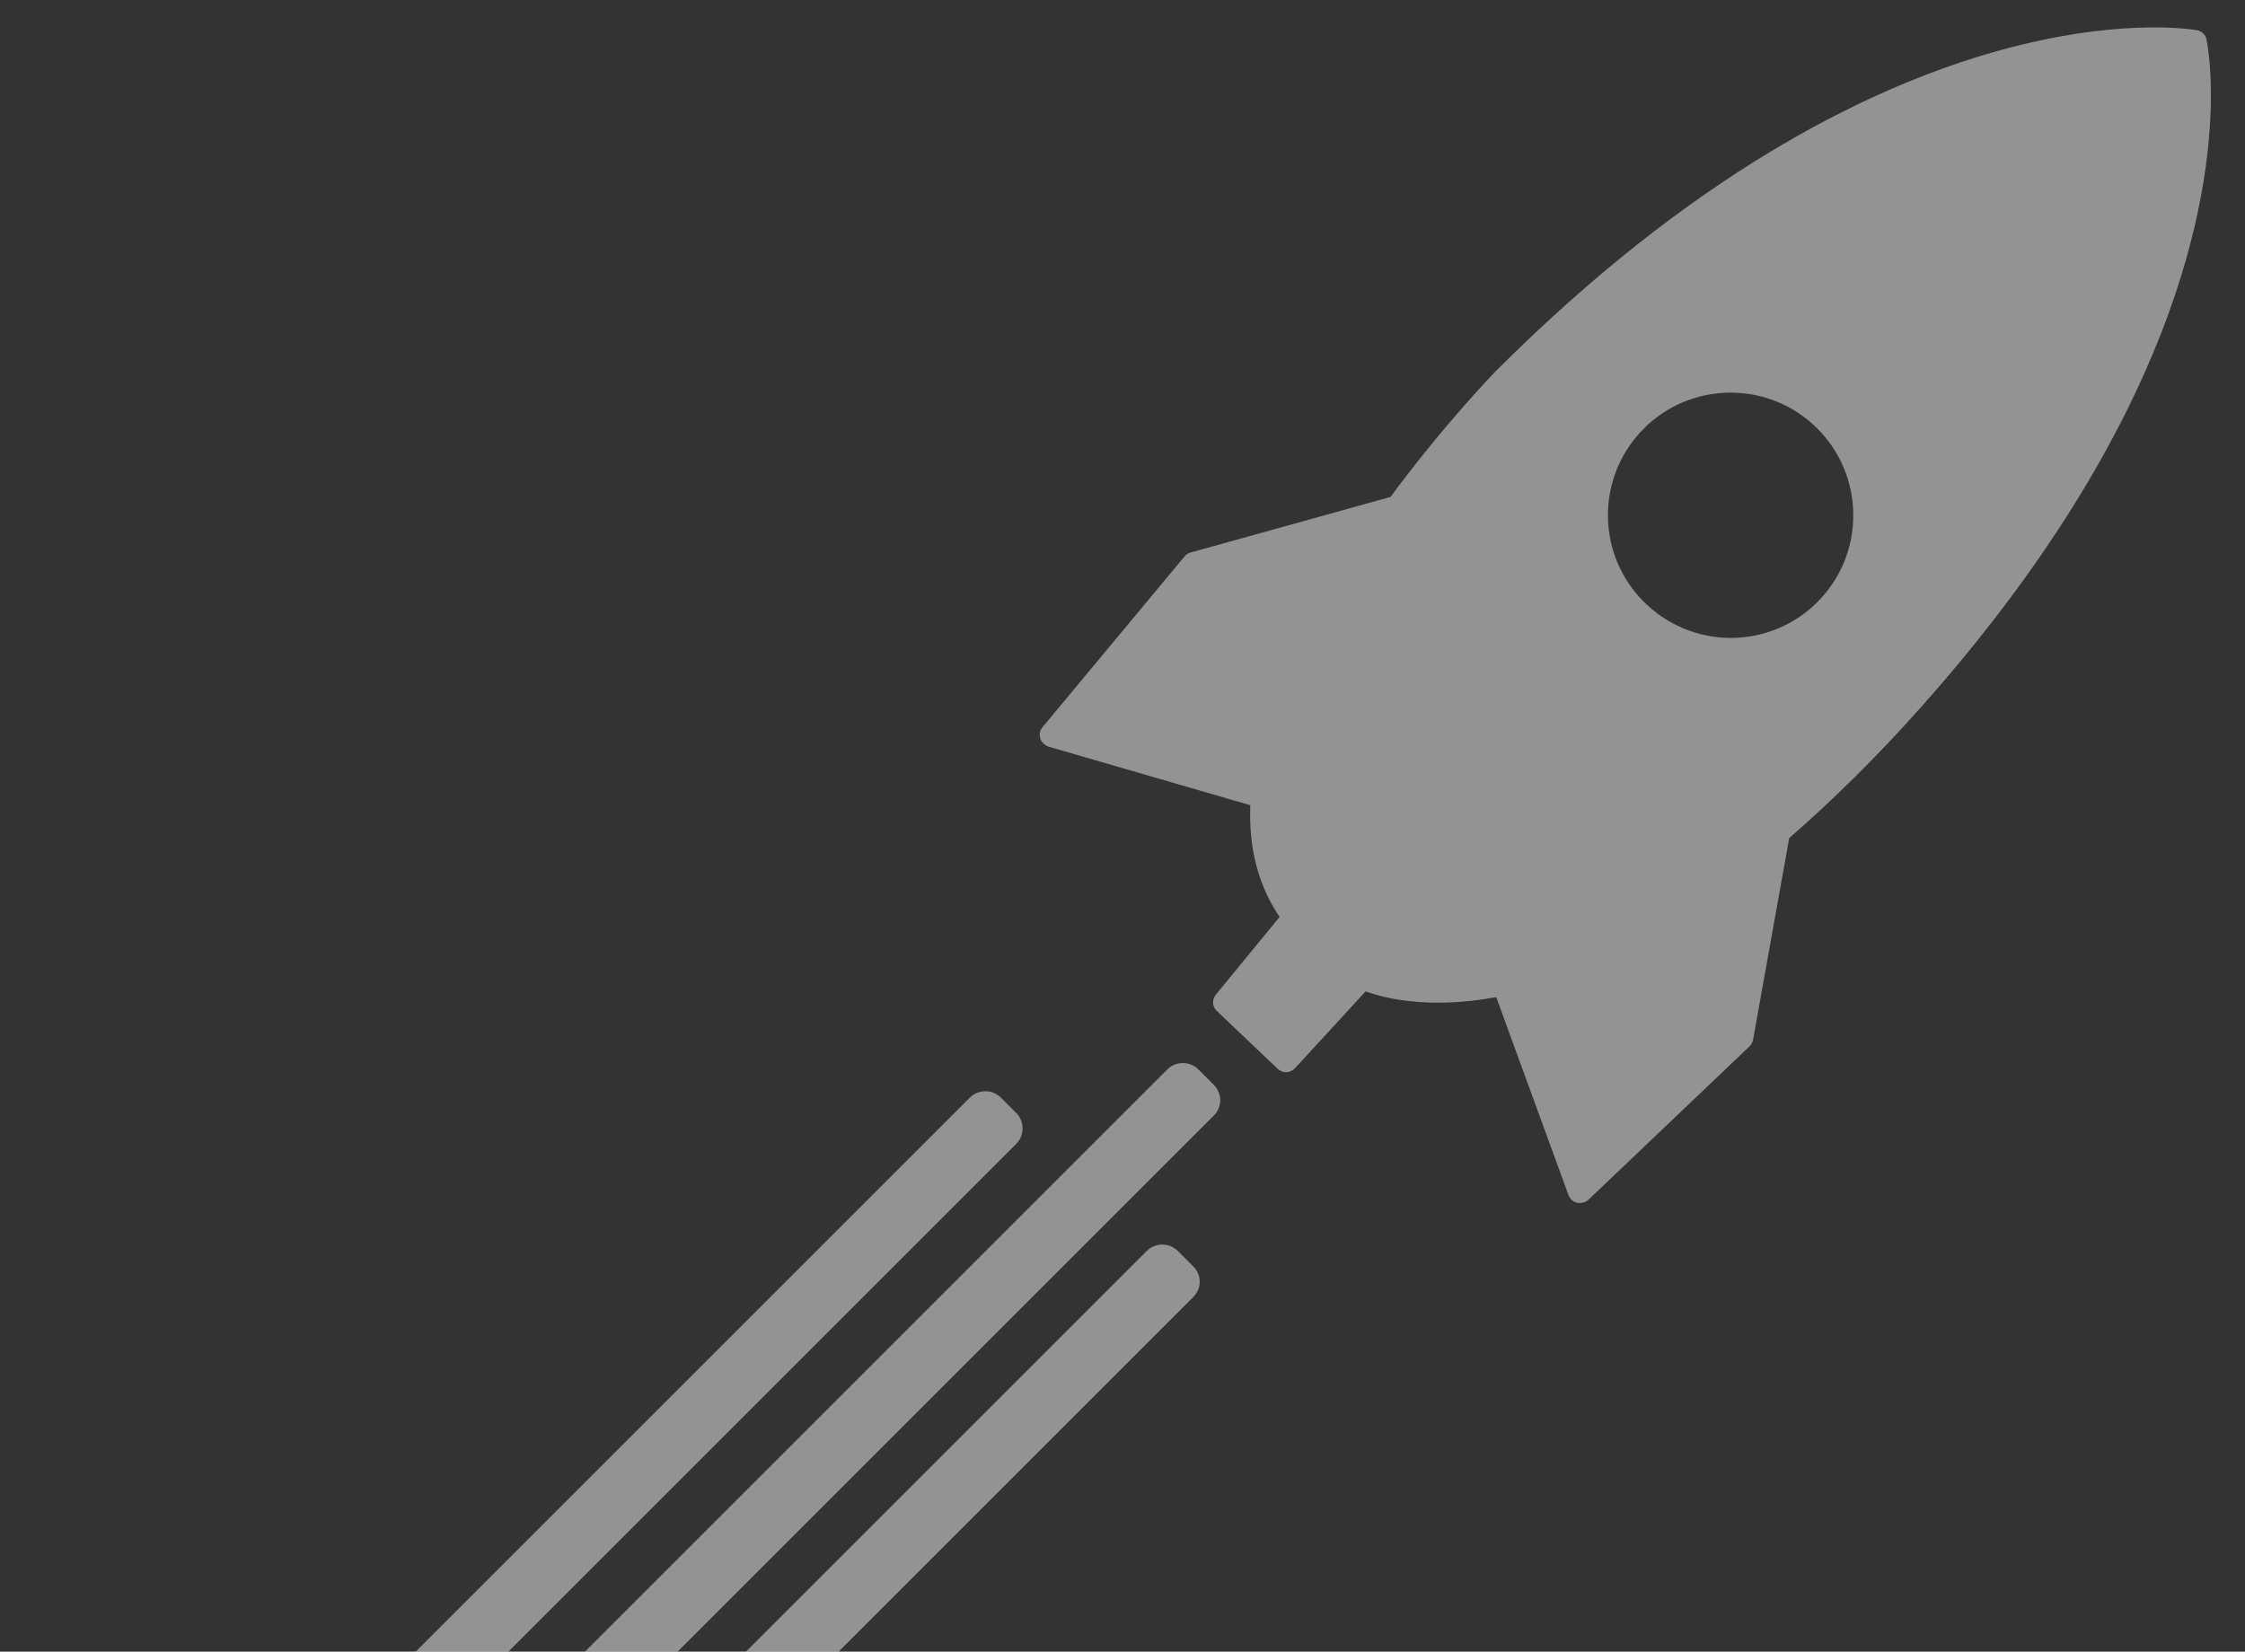 <svg width="53" height="39" viewBox="0 0 53 39" fill="none" xmlns="http://www.w3.org/2000/svg">
<rect x="0" y="0" width="53" height="39" fill="#333333" stroke="none"/>
<path d="M8.281 11.087L3.562 12.399C3.504 12.412 3.459 12.444 3.42 12.49L0.065 16.524C0.019 16.575 0 16.64 0 16.705C0 16.73 0.006 16.763 0.013 16.789C0.039 16.879 0.116 16.95 0.207 16.983L4.971 18.366C4.932 19.375 5.159 20.267 5.663 21.004L4.157 22.84C4.06 22.956 4.073 23.124 4.183 23.227L5.618 24.591C5.676 24.643 5.747 24.675 5.825 24.669C5.902 24.669 5.973 24.63 6.025 24.578L7.693 22.762C8.12 22.917 9.173 23.195 10.777 22.898L12.483 27.572C12.515 27.662 12.593 27.733 12.69 27.753C12.787 27.772 12.884 27.746 12.955 27.681L16.756 24.061C16.802 24.016 16.827 23.964 16.84 23.906L17.694 19.142C18.728 18.243 19.782 17.202 20.816 16.039C26.763 9.348 27.649 4.112 27.649 1.59C27.649 0.763 27.546 0.304 27.546 0.285C27.52 0.168 27.429 0.084 27.313 0.065C27.015 0.013 19.956 -1.073 10.77 8.113C10.757 8.126 9.561 9.354 8.281 11.087ZM13.414 11.52C13.414 9.923 14.707 8.624 16.31 8.624C17.907 8.624 19.206 9.917 19.206 11.52C19.206 13.123 17.913 14.416 16.31 14.416C14.713 14.41 13.414 13.117 13.414 11.52Z" transform="translate(24.546 0.647)" fill="white" fill-opacity="0.47"/>
<path d="M34.93 1.243L1.243 34.93C1.042 35.13 0.713 35.13 0.512 34.93L0.15 34.568C-0.05 34.367 -0.05 34.038 0.15 33.837L33.837 0.15C34.038 -0.05 34.367 -0.05 34.568 0.15L34.93 0.512C35.137 0.713 35.137 1.042 34.93 1.243Z" transform="translate(-6.278 25.101)" fill="white" fill-opacity="0.47"/>
<path d="M34.93 1.243L1.243 34.93C1.042 35.13 0.713 35.13 0.512 34.93L0.15 34.568C-0.05 34.367 -0.05 34.038 0.15 33.837L33.837 0.15C34.038 -0.05 34.367 -0.05 34.568 0.15L34.93 0.512C35.137 0.713 35.137 1.042 34.93 1.243Z" transform="translate(-6.763 29.387)" fill="white" fill-opacity="0.47"/>
<path d="M34.93 1.243L1.243 34.93C1.042 35.13 0.713 35.13 0.512 34.93L0.15 34.568C-0.05 34.367 -0.05 34.038 0.15 33.837L33.837 0.15C34.038 -0.05 34.367 -0.05 34.568 0.15L34.93 0.512C35.13 0.713 35.13 1.042 34.93 1.243Z" transform="translate(-10.939 25.767)" fill="white" fill-opacity="0.47"/>
</svg>
